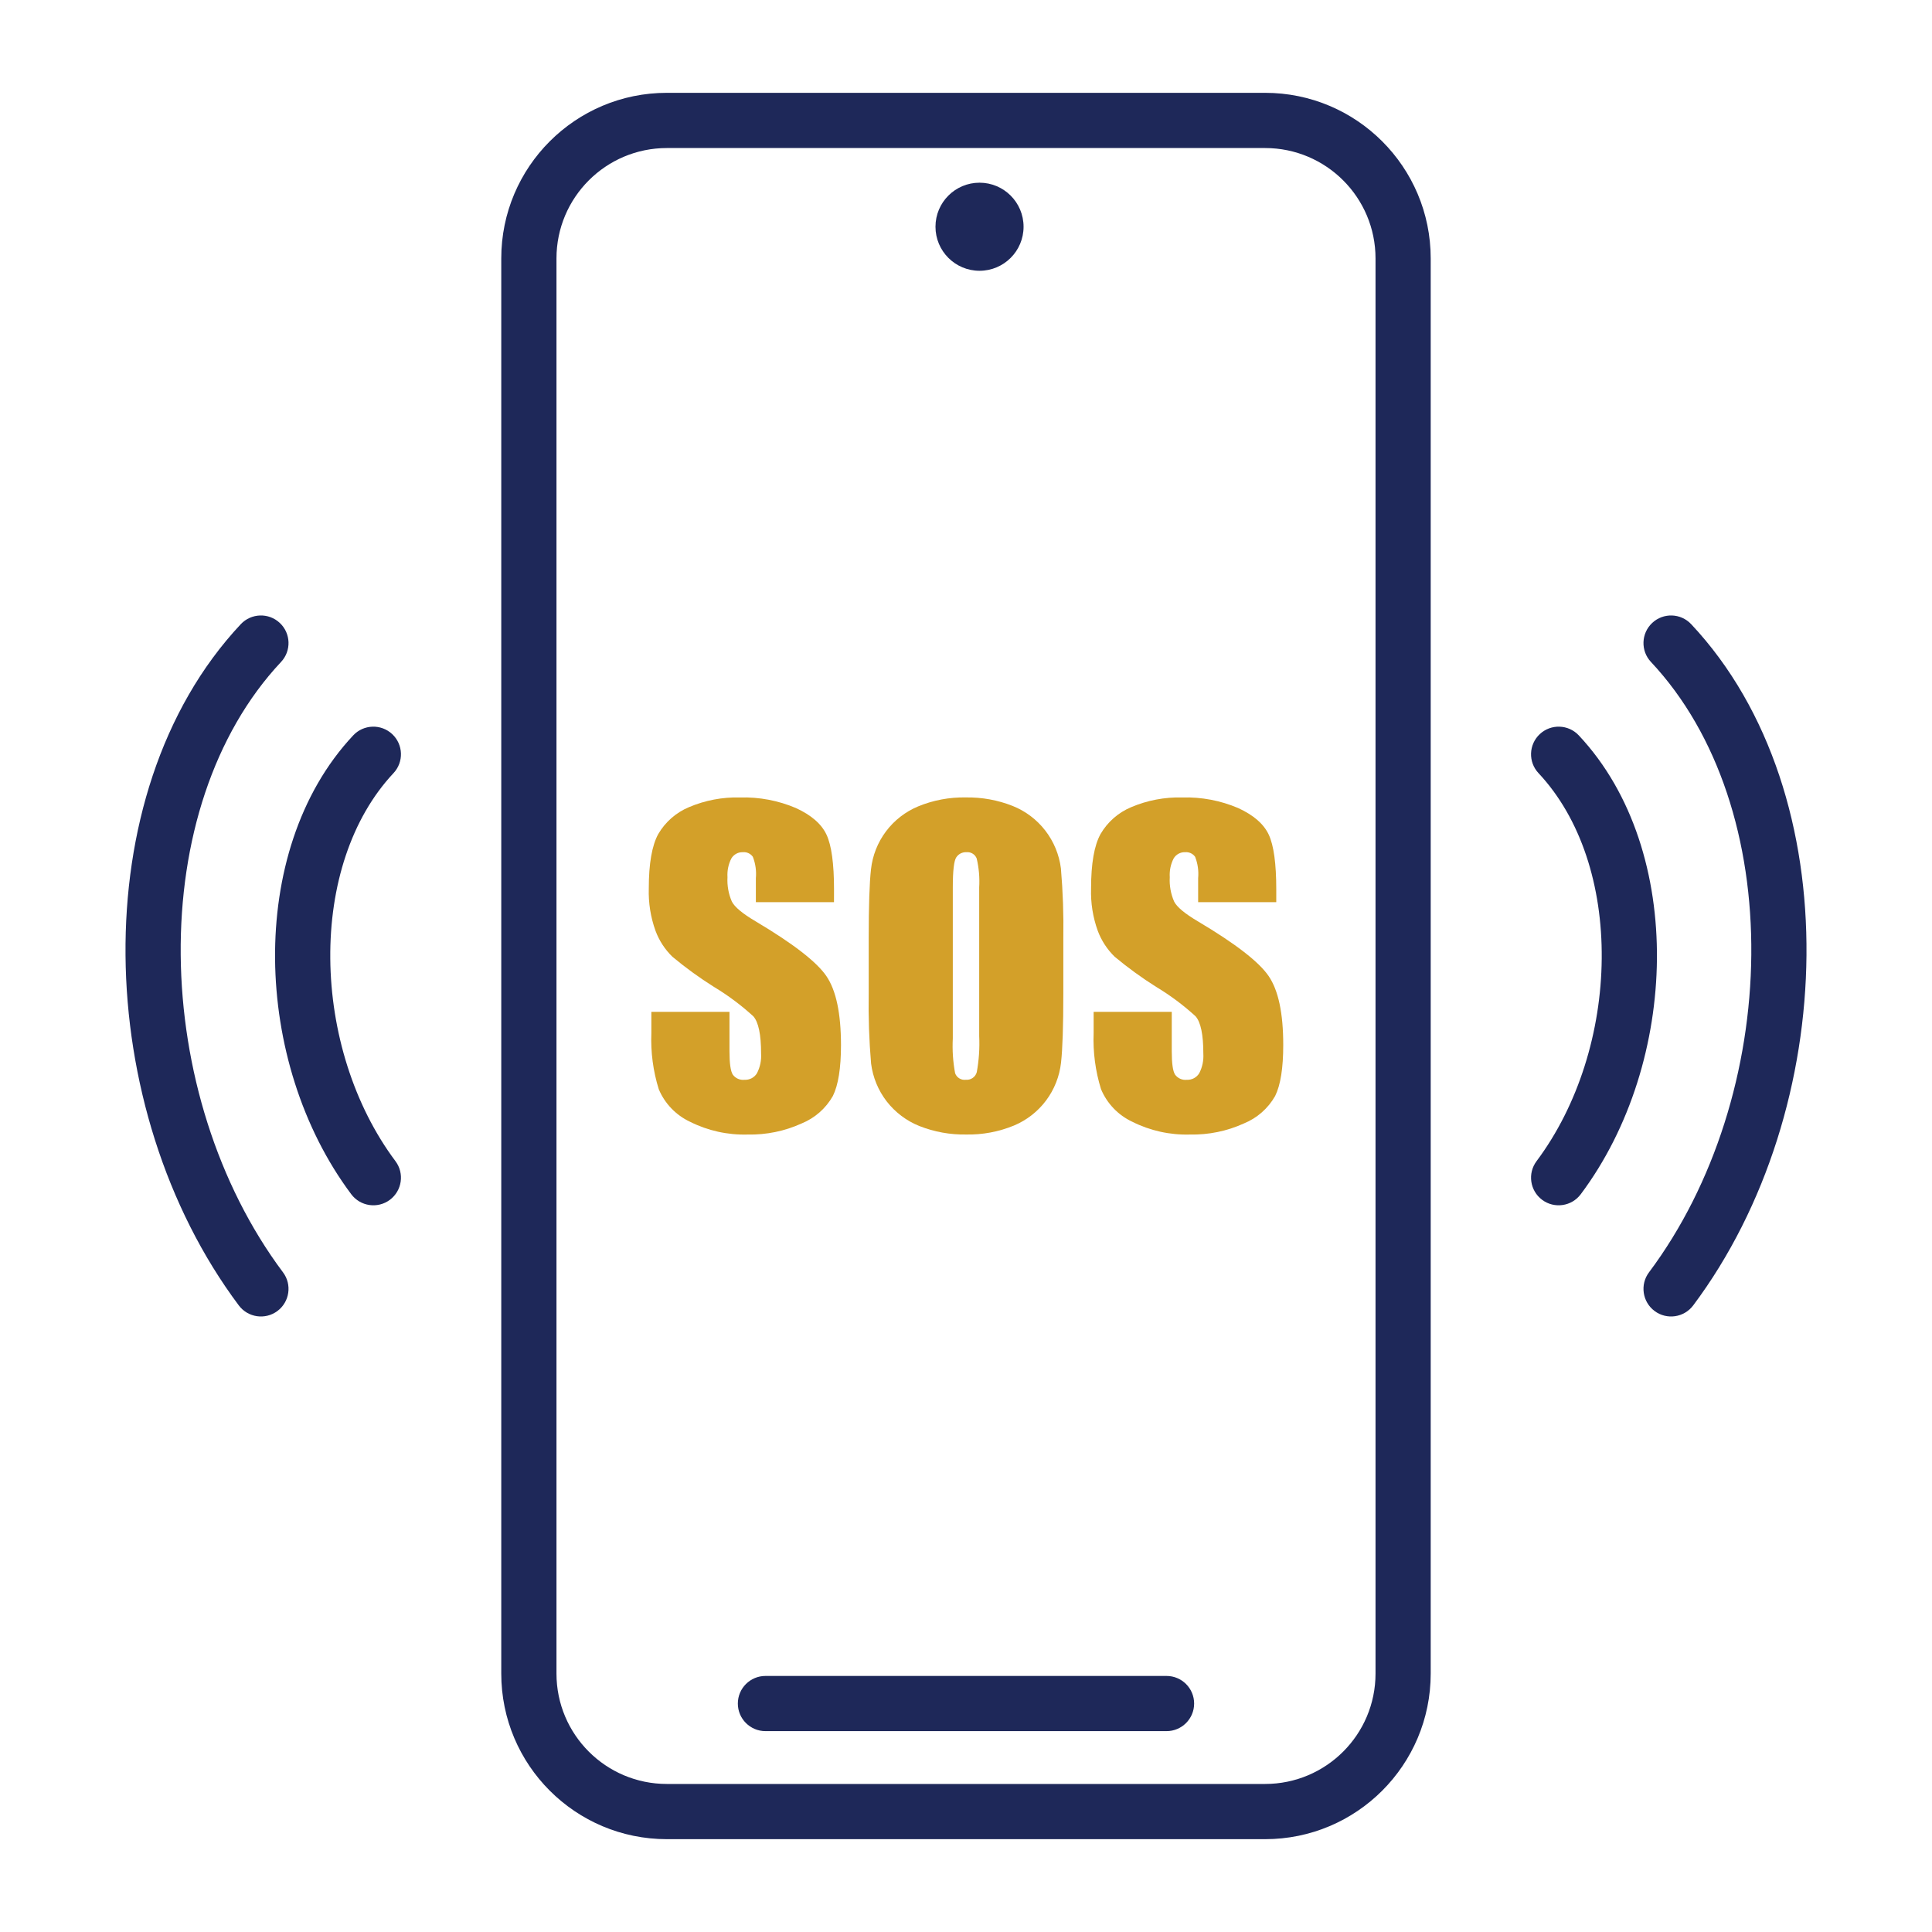 <?xml version="1.0" encoding="UTF-8"?> <svg xmlns="http://www.w3.org/2000/svg" width="64" height="64" viewBox="0 0 64 64" fill="none"><path d="M27.627 29.885H25.039V29.091C25.061 28.85 25.027 28.608 24.939 28.383C24.903 28.331 24.852 28.289 24.794 28.262C24.736 28.235 24.672 28.224 24.608 28.23C24.532 28.227 24.457 28.244 24.39 28.281C24.323 28.317 24.267 28.37 24.228 28.436C24.129 28.628 24.085 28.843 24.099 29.058C24.083 29.335 24.133 29.612 24.244 29.866C24.337 30.047 24.599 30.266 25.032 30.521C26.272 31.258 27.053 31.862 27.375 32.334C27.697 32.806 27.858 33.568 27.859 34.618C27.859 35.381 27.769 35.944 27.59 36.306C27.357 36.717 26.992 37.038 26.555 37.216C25.994 37.471 25.383 37.596 24.768 37.583C24.106 37.602 23.45 37.457 22.858 37.16C22.391 36.941 22.021 36.556 21.822 36.081C21.635 35.479 21.552 34.85 21.577 34.221V33.519H24.165V34.823C24.165 35.225 24.202 35.483 24.274 35.597C24.318 35.658 24.377 35.706 24.445 35.736C24.513 35.766 24.588 35.778 24.663 35.77C24.745 35.774 24.827 35.756 24.9 35.718C24.973 35.679 25.034 35.622 25.076 35.551C25.179 35.351 25.226 35.127 25.212 34.903C25.212 34.272 25.126 33.859 24.954 33.665C24.552 33.298 24.116 32.972 23.65 32.692C23.169 32.389 22.709 32.056 22.273 31.692C22.025 31.45 21.834 31.157 21.714 30.832C21.552 30.382 21.477 29.906 21.492 29.428C21.492 28.608 21.597 28.008 21.806 27.628C22.039 27.229 22.396 26.916 22.823 26.738C23.358 26.511 23.936 26.401 24.517 26.417C25.152 26.399 25.783 26.519 26.367 26.768C26.877 27.002 27.214 27.296 27.38 27.651C27.545 28.006 27.628 28.61 27.628 29.462L27.627 29.885Z" fill="#D3A029"></path><path d="M35.224 32.916C35.224 33.993 35.198 34.755 35.148 35.203C35.097 35.657 34.926 36.09 34.652 36.456C34.378 36.822 34.011 37.108 33.589 37.285C33.085 37.492 32.544 37.594 32 37.582C31.471 37.591 30.946 37.495 30.455 37.301C30.028 37.13 29.655 36.848 29.373 36.485C29.092 36.121 28.914 35.689 28.856 35.233C28.79 34.462 28.764 33.689 28.777 32.916V31.083C28.777 30.006 28.802 29.244 28.853 28.796C28.903 28.341 29.074 27.908 29.348 27.542C29.622 27.176 29.99 26.89 30.412 26.714C30.915 26.506 31.456 26.405 32 26.416C32.529 26.408 33.054 26.503 33.546 26.698C33.972 26.868 34.346 27.15 34.627 27.514C34.908 27.878 35.086 28.31 35.144 28.766C35.21 29.536 35.237 30.309 35.224 31.083V32.916ZM32.437 29.395C32.456 29.074 32.428 28.752 32.354 28.438C32.328 28.371 32.281 28.314 32.219 28.277C32.158 28.239 32.085 28.223 32.014 28.23C31.948 28.227 31.883 28.241 31.824 28.27C31.765 28.3 31.716 28.344 31.679 28.399C31.602 28.511 31.563 28.843 31.563 29.395V34.399C31.543 34.784 31.568 35.171 31.639 35.55C31.664 35.622 31.713 35.682 31.778 35.722C31.842 35.762 31.918 35.778 31.993 35.769C32.074 35.776 32.155 35.755 32.221 35.709C32.288 35.663 32.336 35.595 32.357 35.516C32.429 35.121 32.456 34.719 32.437 34.319L32.437 29.395Z" fill="#D3A029"></path><path d="M42.278 29.885H39.69V29.091C39.712 28.85 39.678 28.608 39.59 28.383C39.553 28.331 39.503 28.289 39.445 28.262C39.387 28.236 39.323 28.224 39.259 28.23C39.183 28.227 39.108 28.244 39.041 28.281C38.974 28.317 38.918 28.37 38.879 28.436C38.78 28.628 38.736 28.843 38.75 29.058C38.734 29.335 38.784 29.612 38.895 29.866C38.987 30.047 39.25 30.266 39.682 30.521C40.923 31.258 41.704 31.862 42.026 32.334C42.348 32.806 42.51 33.568 42.509 34.618C42.509 35.381 42.42 35.944 42.241 36.306C42.008 36.717 41.643 37.038 41.205 37.216C40.645 37.471 40.034 37.596 39.418 37.583C38.757 37.602 38.1 37.457 37.509 37.16C37.041 36.941 36.672 36.556 36.473 36.081C36.286 35.479 36.203 34.85 36.228 34.221V33.519H38.816V34.823C38.816 35.225 38.852 35.483 38.925 35.597C38.969 35.658 39.028 35.705 39.096 35.736C39.164 35.766 39.239 35.778 39.313 35.77C39.395 35.774 39.477 35.756 39.55 35.718C39.623 35.679 39.684 35.622 39.727 35.551C39.83 35.351 39.876 35.127 39.862 34.903C39.862 34.272 39.776 33.859 39.604 33.665C39.203 33.298 38.766 32.972 38.3 32.692C37.82 32.389 37.36 32.056 36.924 31.692C36.676 31.45 36.485 31.157 36.364 30.832C36.202 30.382 36.127 29.906 36.143 29.428C36.143 28.608 36.247 28.008 36.457 27.628C36.689 27.229 37.046 26.916 37.473 26.738C38.008 26.511 38.586 26.401 39.167 26.417C39.802 26.399 40.433 26.519 41.017 26.768C41.527 27.002 41.864 27.296 42.03 27.651C42.195 28.006 42.278 28.61 42.278 29.462L42.278 29.885Z" fill="#D3A029"></path><path fill-rule="evenodd" clip-rule="evenodd" d="M41.908 4.904H22.091C20.071 4.904 18.434 6.541 18.434 8.561V55.439C18.434 57.459 20.071 59.096 22.091 59.096H41.908C43.928 59.096 45.566 57.459 45.566 55.439V8.561C45.566 6.541 43.928 4.904 41.908 4.904ZM22.091 3.075C19.061 3.075 16.605 5.531 16.605 8.561V55.439C16.605 58.469 19.061 60.925 22.091 60.925H41.908C44.938 60.925 47.394 58.469 47.394 55.439V8.561C47.394 5.531 44.938 3.075 41.908 3.075H22.091Z" fill="#1E2859"></path><circle cx="32.448" cy="7.511" r="1.459" fill="#1E2859"></circle><path fill-rule="evenodd" clip-rule="evenodd" d="M24.442 56.432C24.442 55.927 24.852 55.518 25.357 55.518H38.643C39.148 55.518 39.557 55.927 39.557 56.432C39.557 56.937 39.148 57.346 38.643 57.346H25.357C24.852 57.346 24.442 56.937 24.442 56.432Z" fill="#1E2859"></path><path fill-rule="evenodd" clip-rule="evenodd" d="M51.007 24.319C51.375 23.974 51.953 23.992 52.299 24.36C54.108 26.288 54.912 29.034 54.888 31.772C54.864 34.516 54.011 37.361 52.364 39.561C52.061 39.965 51.488 40.047 51.084 39.745C50.68 39.442 50.598 38.869 50.9 38.465C52.286 36.613 53.039 34.158 53.059 31.756C53.081 29.35 52.368 27.107 50.965 25.611C50.62 25.243 50.638 24.665 51.007 24.319Z" fill="#1E2859"></path><path fill-rule="evenodd" clip-rule="evenodd" d="M12.993 24.319C12.625 23.974 12.046 23.992 11.701 24.36C9.892 26.288 9.088 29.034 9.112 31.772C9.136 34.516 9.989 37.361 11.636 39.561C11.939 39.965 12.512 40.047 12.916 39.745C13.32 39.442 13.402 38.869 13.1 38.465C11.714 36.613 10.961 34.158 10.941 31.756C10.919 29.35 11.632 27.107 13.035 25.611C13.38 25.243 13.362 24.665 12.993 24.319Z" fill="#1E2859"></path><path fill-rule="evenodd" clip-rule="evenodd" d="M54.731 20.636C55.099 20.29 55.678 20.309 56.023 20.677C58.676 23.504 59.878 27.56 59.842 31.649C59.807 35.743 58.531 39.981 56.089 43.244C55.786 43.648 55.213 43.73 54.809 43.428C54.405 43.125 54.322 42.552 54.625 42.148C56.807 39.233 57.981 35.385 58.014 31.633C58.047 27.875 56.937 24.323 54.69 21.928C54.344 21.56 54.363 20.981 54.731 20.636Z" fill="#1E2859"></path><path fill-rule="evenodd" clip-rule="evenodd" d="M9.269 20.636C8.901 20.29 8.322 20.309 7.976 20.677C5.324 23.504 4.122 27.56 4.158 31.649C4.193 35.743 5.469 39.981 7.911 43.244C8.214 43.648 8.787 43.73 9.191 43.428C9.595 43.125 9.678 42.552 9.375 42.148C7.193 39.233 6.019 35.385 5.986 31.633C5.953 27.875 7.063 24.323 9.31 21.928C9.656 21.56 9.637 20.981 9.269 20.636Z" fill="#1E2859"></path></svg> 